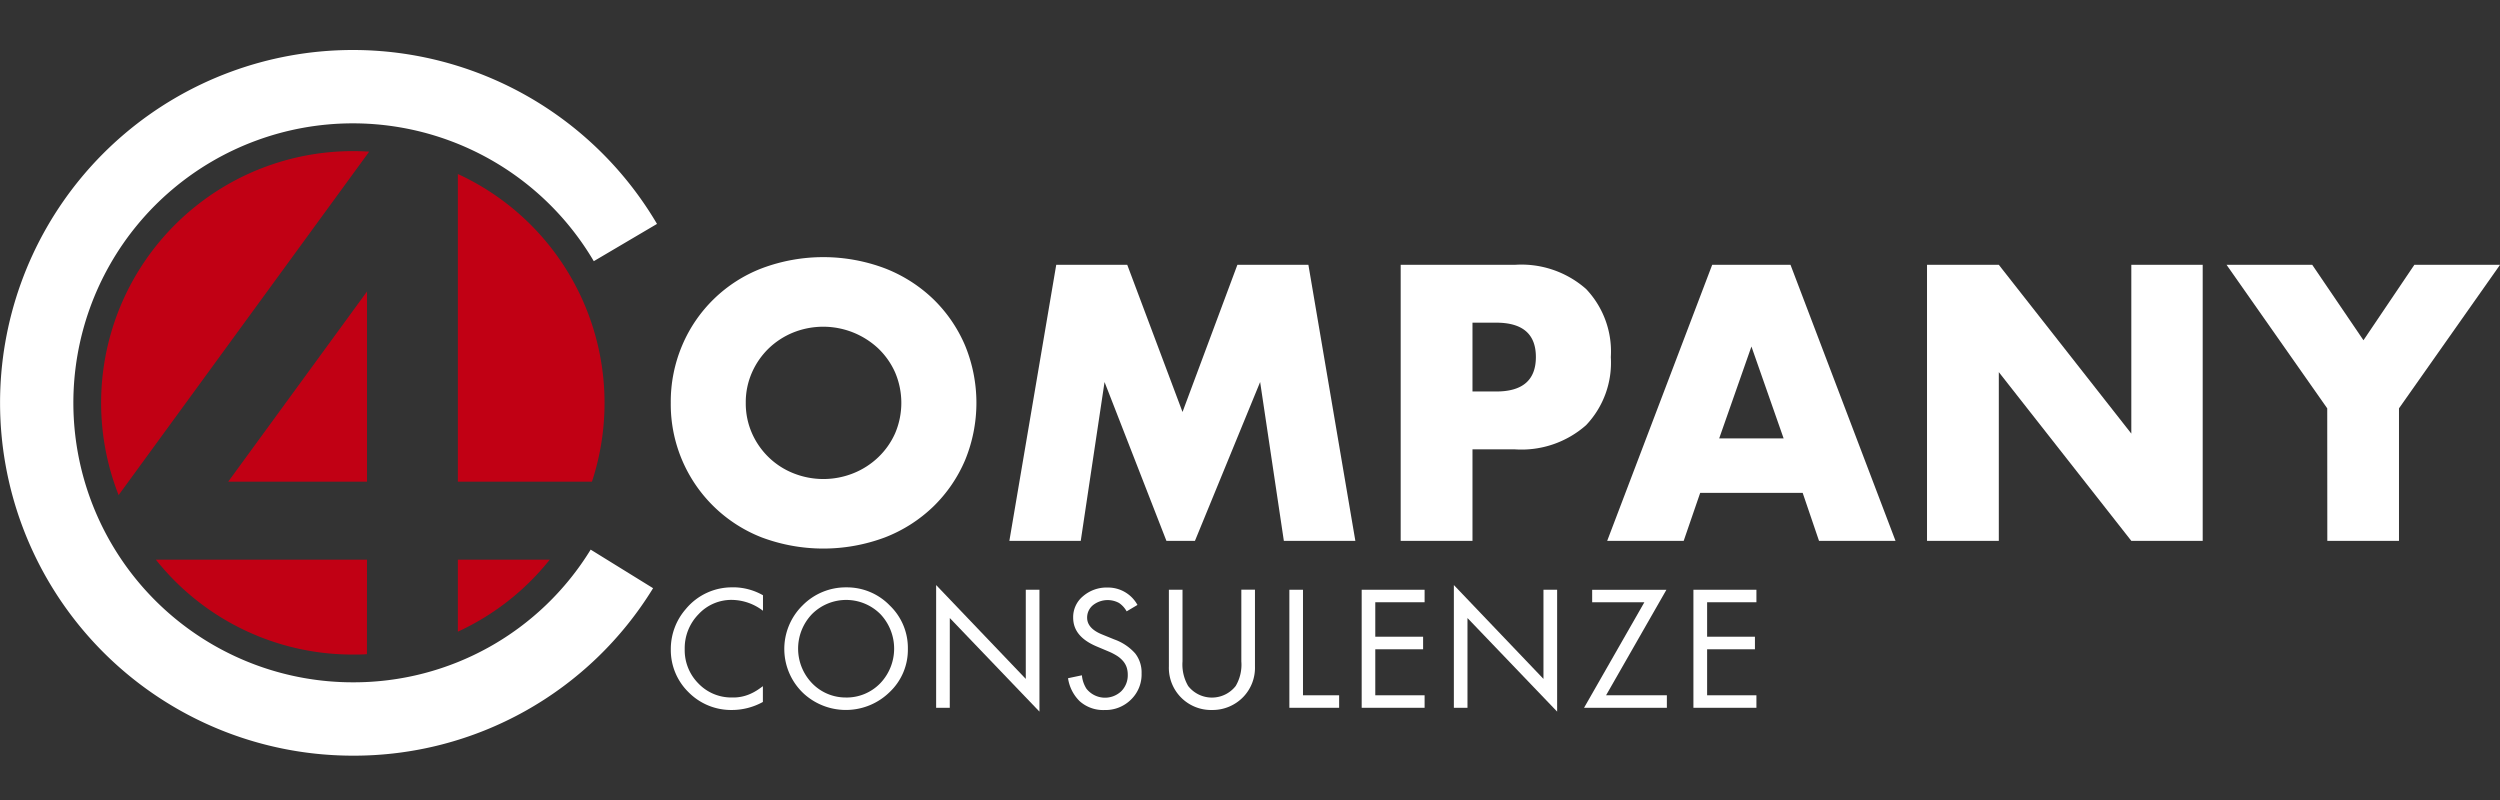 <svg xmlns="http://www.w3.org/2000/svg" xmlns:xlink="http://www.w3.org/1999/xlink" width="150" height="48" viewBox="0 0 150 48">
  <rect x="0" y="0" width="150" height="48" fill="#333333" stroke="none"/>
  <defs>
    <clipPath id="clip-path">
      <rect id="Rettangolo_3" data-name="Rettangolo 3" width="150" height="42.34" transform="translate(0 0)" fill="none"/>
    </clipPath>
  </defs>
  <g id="Raggruppa_6" data-name="Raggruppa 6" transform="translate(-329 -130)">
    <rect id="Rettangolo_4" data-name="Rettangolo 4" width="150" height="48" transform="translate(329 130)" fill="rgba(255,255,255,0)"/>
    <g id="Raggruppa_5" data-name="Raggruppa 5" transform="translate(329 133)">
      <g id="Raggruppa_4" data-name="Raggruppa 4" transform="translate(0 0)" clip-path="url(#clip-path)">
        <path id="Tracciato_23" data-name="Tracciato 23" d="M121.22,94.094a3.584,3.584,0,0,0-2.854,1.3,3.642,3.642,0,0,0-.9,2.414,3.537,3.537,0,0,0,1.07,2.584,3.584,3.584,0,0,0,2.595,1.059,3.852,3.852,0,0,0,1.859-.481v-.947c-.1.076-.2.145-.291.207a3.012,3.012,0,0,1-.5.271,2.5,2.5,0,0,1-1.055.2,2.732,2.732,0,0,1-2.026-.844A2.828,2.828,0,0,1,118.3,97.8a2.908,2.908,0,0,1,.825-2.09,2.685,2.685,0,0,1,2.021-.864,3.126,3.126,0,0,1,1.85.652v-.931a3.64,3.64,0,0,0-1.773-.477" transform="translate(-77.217 -61.852)" fill="#fff"/>
        <path id="Tracciato_24" data-name="Tracciato 24" d="M141.063,94.1a3.634,3.634,0,0,0-2.629,1.079,3.661,3.661,0,0,0,.1,5.326,3.75,3.75,0,0,0,5.121-.122,3.489,3.489,0,0,0,1.093-2.593,3.525,3.525,0,0,0-1.089-2.606,3.571,3.571,0,0,0-2.6-1.084m-.043,6.608a2.8,2.8,0,0,1-1.989-.828A2.993,2.993,0,0,1,139,95.7a2.9,2.9,0,0,1,4.094,0,3.01,3.01,0,0,1-.01,4.162,2.81,2.81,0,0,1-2.064.847" transform="translate(-90.276 -61.858)" fill="#fff"/>
        <path id="Tracciato_25" data-name="Tracciato 25" d="M164.741,95.666l5.379,5.615V93.97H169.3v5.348l-5.379-5.631v7.364h.818Z" transform="translate(-107.753 -61.584)" fill="#fff"/>
        <path id="Tracciato_26" data-name="Tracciato 26" d="M187.015,99.545a2.418,2.418,0,0,0,.7,1.38,2.109,2.109,0,0,0,1.486.528,2.168,2.168,0,0,0,1.593-.627,2.1,2.1,0,0,0,.634-1.576,1.847,1.847,0,0,0-.383-1.192,3.032,3.032,0,0,0-1.254-.84l-.736-.3c-.593-.24-.894-.577-.894-1a.96.96,0,0,1,.358-.762,1.425,1.425,0,0,1,1.56-.123,1.466,1.466,0,0,1,.453.5l.649-.385a2.013,2.013,0,0,0-1.789-1.044,2.163,2.163,0,0,0-1.483.526,1.621,1.621,0,0,0-.586,1.278c0,.767.466,1.335,1.424,1.737l.712.3a3.468,3.468,0,0,1,.5.26,1.633,1.633,0,0,1,.36.313,1.17,1.17,0,0,1,.213.373,1.423,1.423,0,0,1,.067.443,1.356,1.356,0,0,1-.387.989,1.42,1.42,0,0,1-2.092-.148,1.792,1.792,0,0,1-.273-.806Z" transform="translate(-122.933 -61.852)" fill="#fff"/>
        <path id="Tracciato_27" data-name="Tracciato 27" d="M204.673,94.512v4.6a2.528,2.528,0,0,0,2.581,2.614,2.558,2.558,0,0,0,1.9-.8,2.525,2.525,0,0,0,.684-1.818v-4.6h-.818v4.3a2.514,2.514,0,0,1-.339,1.479,1.81,1.81,0,0,1-2.851,0,2.552,2.552,0,0,1-.339-1.478v-4.3Z" transform="translate(-134.54 -62.127)" fill="#fff"/>
        <path id="Tracciato_28" data-name="Tracciato 28" d="M225.771,101.594h2.986v-.75h-2.169V94.512h-.817Z" transform="translate(-148.409 -62.127)" fill="#fff"/>
        <path id="Tracciato_29" data-name="Tracciato 29" d="M238.431,101.594h3.775v-.75h-2.959V98.084h2.869v-.754h-2.869V95.262h2.959v-.75h-3.775Z" transform="translate(-156.73 -62.127)" fill="#fff"/>
        <path id="Tracciato_30" data-name="Tracciato 30" d="M255.392,95.666l5.379,5.615V93.97h-.82v5.348l-5.376-5.631v7.364h.817Z" transform="translate(-167.343 -61.584)" fill="#fff"/>
        <path id="Tracciato_31" data-name="Tracciato 31" d="M277.368,101.594h4.969v-.75h-3.648l3.621-6.331h-4.455v.75h3.132Z" transform="translate(-182.325 -62.127)" fill="#fff"/>
        <path id="Tracciato_32" data-name="Tracciato 32" d="M296.52,101.594H300.3v-.75h-2.958V98.084h2.869v-.754h-2.869V95.262H300.3v-.75H296.52Z" transform="translate(-194.915 -62.127)" fill="#fff"/>
        <path id="Tracciato_33" data-name="Tracciato 33" d="M117.453,45.013a8.657,8.657,0,0,1,.681-3.439,8.494,8.494,0,0,1,4.778-4.633,10.493,10.493,0,0,1,7.389,0,8.748,8.748,0,0,1,2.912,1.856,8.526,8.526,0,0,1,1.9,2.778,9.038,9.038,0,0,1,0,6.874,8.533,8.533,0,0,1-1.9,2.778,8.7,8.7,0,0,1-2.912,1.859,10.543,10.543,0,0,1-7.389,0,8.571,8.571,0,0,1-5.459-8.072m4.5,0a4.43,4.43,0,0,0,.373,1.823,4.583,4.583,0,0,0,1.01,1.448,4.525,4.525,0,0,0,1.484.954,4.838,4.838,0,0,0,3.58,0,4.659,4.659,0,0,0,1.493-.954,4.531,4.531,0,0,0,1.022-1.448,4.657,4.657,0,0,0,0-3.647,4.545,4.545,0,0,0-1.022-1.451,4.835,4.835,0,0,0-5.073-.955,4.645,4.645,0,0,0-1.484.955,4.6,4.6,0,0,0-1.01,1.451,4.406,4.406,0,0,0-.373,1.823" transform="translate(-77.207 -23.841)" fill="#fff"/>
        <path id="Tracciato_34" data-name="Tracciato 34" d="M176.741,54.177l2.812-16.562h4.261l3.316,8.83,3.292-8.83h4.261L197.5,54.177h-4.29l-1.423-9.53-3.911,9.53h-1.712l-3.712-9.53-1.428,9.53Z" transform="translate(-116.179 -24.726)" fill="#fff"/>
        <path id="Tracciato_35" data-name="Tracciato 35" d="M249.57,54.177h-4.308V37.615h6.853a5.866,5.866,0,0,1,4.272,1.452,5.443,5.443,0,0,1,1.483,4.086,5.439,5.439,0,0,1-1.483,4.082,5.85,5.85,0,0,1-4.272,1.452H249.57Zm0-8.962H251q2.37,0,2.374-2.063T251,41.086H249.57Z" transform="translate(-161.221 -24.726)" fill="#fff"/>
        <path id="Tracciato_36" data-name="Tracciato 36" d="M293.15,51.3H287l-.99,2.878h-4.59l6.3-16.562h4.7l6.3,16.562h-4.59Zm-1.144-3.271-1.931-5.512-1.934,5.512Z" transform="translate(-184.989 -24.726)" fill="#fff"/>
        <path id="Tracciato_37" data-name="Tracciato 37" d="M337.423,54.177V37.615h4.308l7.95,10.127V37.615h4.283V54.177h-4.283l-7.95-10.124V54.177Z" transform="translate(-221.802 -24.726)" fill="#fff"/>
        <path id="Tracciato_38" data-name="Tracciato 38" d="M395.909,46.227l-6.041-8.612h5.141l3.074,4.526,3.053-4.526h5.141l-6.063,8.612v7.95h-4.3Z" transform="translate(-256.275 -24.726)" fill="#fff"/>
        <path id="Tracciato_39" data-name="Tracciato 39" d="M21.169,42.34A21.17,21.17,0,1,1,39.42,10.435l-3.793,2.236A16.769,16.769,0,1,0,21.169,37.939,16.675,16.675,0,0,0,35.44,29.977l3.745,2.315A21.054,21.054,0,0,1,21.169,42.34" transform="translate(0 0)" fill="#fff"/>
        <path id="Tracciato_40" data-name="Tracciato 40" d="M48.286,53.7V42.289L39.957,53.7Z" transform="translate(-26.265 -27.799)" fill="#c10014"/>
        <path id="Tracciato_41" data-name="Tracciato 41" d="M80.171,40.175h8.046a15.123,15.123,0,0,0-8.046-18.46Z" transform="translate(-52.7 -14.274)" fill="#c10014"/>
        <path id="Tracciato_42" data-name="Tracciato 42" d="M33.79,17.739c-.316-.02-.649-.032-.97-.032A15.107,15.107,0,0,0,18.756,38.346Z" transform="translate(-11.639 -11.64)" fill="#c10014"/>
        <path id="Tracciato_43" data-name="Tracciato 43" d="M80.171,89.242v4.32a15.14,15.14,0,0,0,5.513-4.32Z" transform="translate(-52.7 -58.662)" fill="#c10014"/>
        <path id="Tracciato_44" data-name="Tracciato 44" d="M39.968,89.242H27.3a15.068,15.068,0,0,0,11.825,5.693c.292,0,.551,0,.839-.021Z" transform="translate(-17.948 -58.662)" fill="#c10014"/>
      </g>
    </g>
  </g>
</svg>
